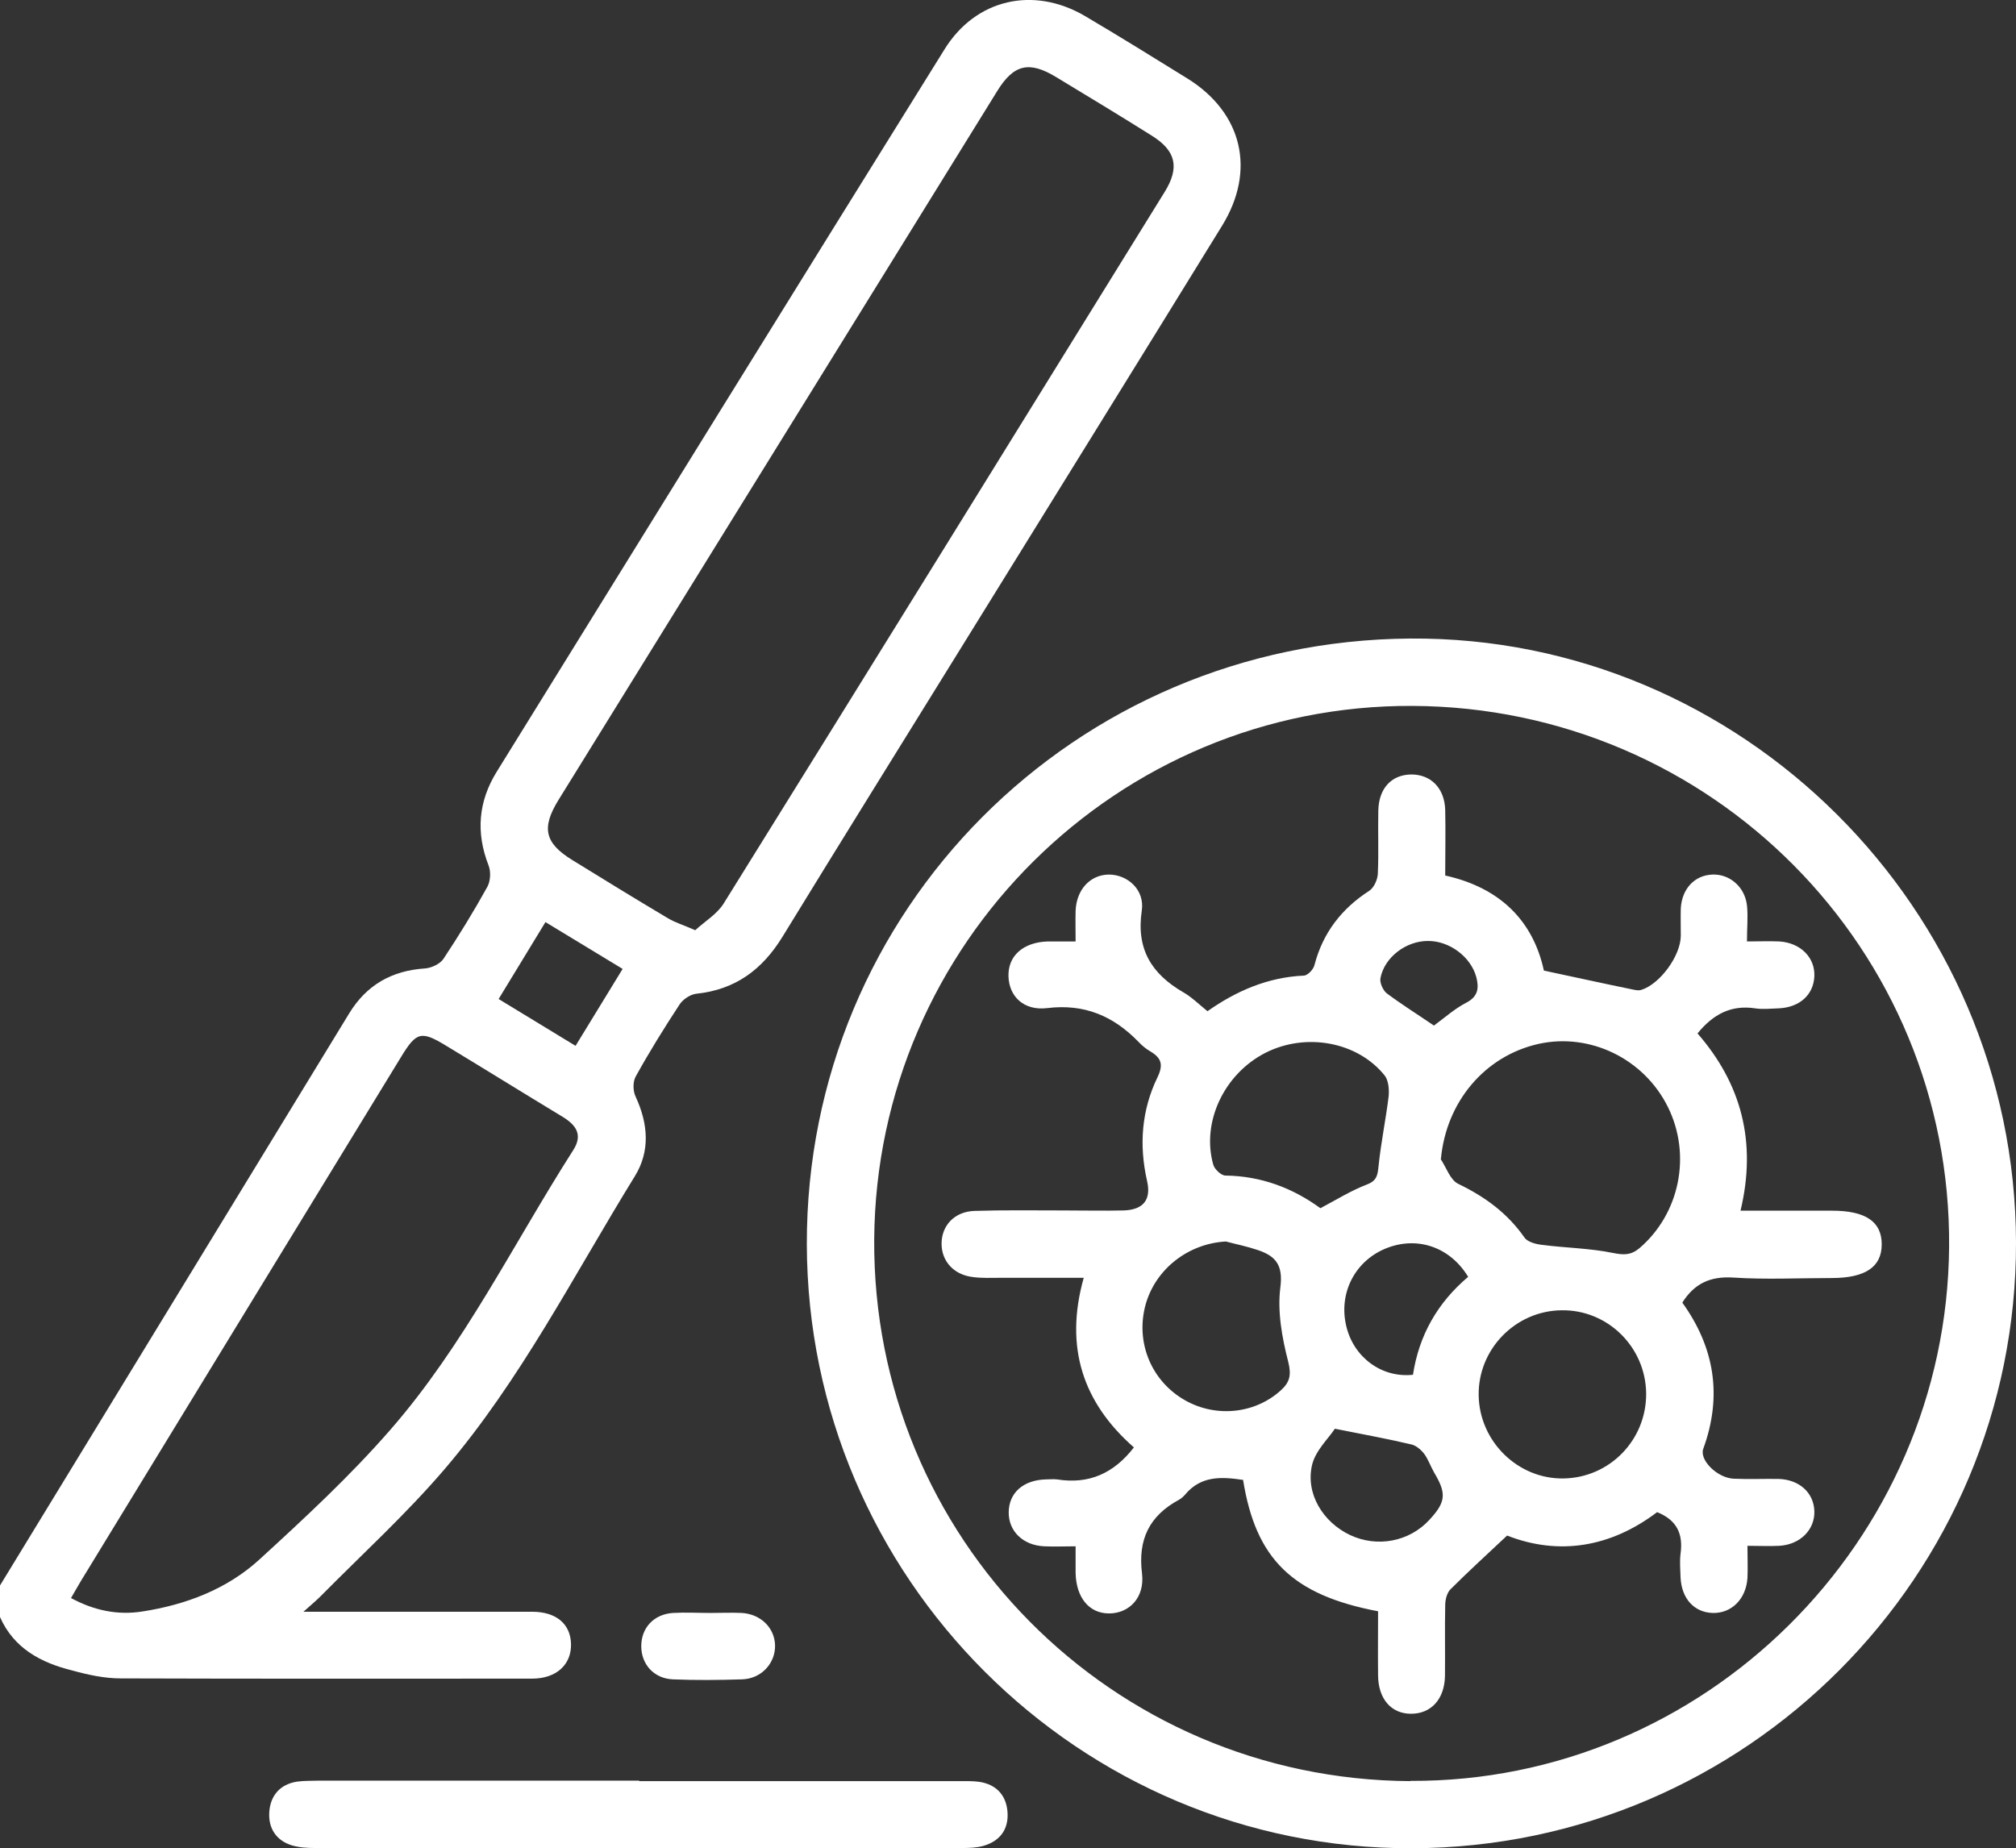<?xml version="1.0" encoding="UTF-8"?><svg id="_層_2" xmlns="http://www.w3.org/2000/svg" viewBox="0 0 84.38 77.37"><rect x="0" y="0" width="84.38" height="77.37" fill="#333333" stroke="none"/><defs><style>.cls-1{fill:#fff;}</style></defs><g id="_層_2-2"><g><path class="cls-1" d="M0,66.37c4.87-7.98,9.74-15.96,14.61-23.94,.73-1.2,1.79-1.8,3.18-1.89,.27-.02,.63-.19,.77-.4,.65-.98,1.27-1.99,1.84-3.02,.13-.24,.15-.63,.05-.89-.54-1.38-.43-2.69,.35-3.94,6.24-10.08,12.47-20.16,18.73-30.22,1.31-2.12,3.73-2.66,5.88-1.4,1.44,.85,2.86,1.73,4.28,2.61,2.31,1.43,2.89,3.85,1.46,6.17-3.68,5.98-7.39,11.95-11.08,17.92-2.44,3.94-4.89,7.88-7.31,11.83-.85,1.39-1.98,2.23-3.62,2.4-.25,.03-.55,.23-.69,.44-.65,.99-1.27,1.99-1.84,3.02-.13,.23-.12,.62,0,.86,.52,1.13,.61,2.27-.04,3.32-2.56,4.15-4.78,8.54-7.97,12.27-1.6,1.87-3.43,3.54-5.17,5.3-.18,.18-.38,.35-.73,.66,.47,0,.73,0,1,0,2.86,0,5.71,0,8.57,0,1.01,0,1.61,.51,1.63,1.35,.02,.86-.61,1.45-1.63,1.45-5.74,0-11.48,.01-17.22-.01-.68,0-1.37-.15-2.02-.33C1.73,69.61,.58,69.01,0,67.69v-1.32Zm29.11-27.44c.39-.36,.9-.66,1.18-1.11,6.17-9.92,12.32-19.86,18.46-29.79,.63-1.02,.47-1.72-.54-2.35-1.32-.83-2.66-1.64-4-2.45-1.13-.69-1.78-.54-2.47,.58-1.36,2.19-2.71,4.39-4.07,6.58-4.76,7.7-9.53,15.39-14.29,23.09-.73,1.18-.58,1.81,.57,2.52,1.33,.82,2.66,1.64,4.01,2.44,.3,.18,.64,.28,1.14,.5ZM2.98,66.9c.96,.52,1.95,.72,2.97,.56,1.82-.28,3.54-.93,4.9-2.17,1.9-1.74,3.8-3.5,5.49-5.44,3.08-3.53,5.14-7.77,7.65-11.7,.42-.65,.12-1.06-.46-1.41-1.62-.98-3.23-1.98-4.85-2.96-1.05-.64-1.25-.59-1.89,.46-4.46,7.3-8.93,14.61-13.39,21.92-.14,.23-.27,.47-.43,.74Zm23.08-26.34l-3.23-1.96-1.96,3.22,3.22,1.96,1.97-3.22Z"/><path class="cls-1" d="M59.11,77.37c-13.93,.05-25.31-11.31-25.34-25.28-.03-13.99,11.2-25.26,25.25-25.36,13.87-.1,25.33,11.32,25.36,25.28,.03,13.95-11.3,25.32-25.27,25.36Zm-.08-2.82c12.29,.06,22.45-10,22.55-22.35,.1-12.46-9.95-22.59-22.46-22.65-12.34-.06-22.44,9.95-22.53,22.33-.08,12.48,9.94,22.61,22.44,22.68Z"/><path class="cls-1" d="M26.75,74.56c4.45,0,8.89,0,13.34,0,.3,0,.61-.01,.9,.03,.72,.11,1.13,.57,1.18,1.27,.05,.71-.31,1.21-1.01,1.41-.28,.08-.6,.09-.89,.09-9.03,0-18.06,0-27.08,0-.33,0-.67-.02-.97-.11-.66-.2-.99-.72-.95-1.38,.04-.69,.44-1.18,1.17-1.29,.3-.04,.6-.03,.9-.04,4.47,0,8.95,0,13.42,0Z"/><path class="cls-1" d="M29.73,67.52c.44,0,.88-.02,1.32,0,.79,.05,1.37,.62,1.39,1.35,.02,.75-.57,1.41-1.39,1.43-.96,.03-1.92,.04-2.88,0-.8-.03-1.33-.63-1.33-1.39,0-.77,.53-1.34,1.33-1.39,.52-.03,1.04,0,1.56,0Z"/><path class="cls-1" d="M70.4,54.51c1.36,1.88,1.7,3.92,.89,6.14-.17,.47,.59,1.22,1.27,1.25,.63,.03,1.26,0,1.89,.01,.86,.03,1.46,.57,1.49,1.34,.03,.78-.59,1.41-1.47,1.46-.41,.02-.82,0-1.33,0,0,.49,.02,.92,0,1.35-.06,.89-.68,1.49-1.47,1.46-.77-.03-1.29-.61-1.33-1.49-.01-.33-.04-.66,0-.99,.11-.8-.13-1.4-.98-1.74-1.94,1.47-4.11,1.83-6.28,.98-.85,.8-1.63,1.51-2.38,2.26-.14,.15-.21,.43-.21,.65-.02,.99,0,1.98-.01,2.97-.02,.97-.58,1.58-1.42,1.58-.83,0-1.37-.62-1.38-1.6-.01-.9,0-1.8,0-2.69-3.58-.68-5.12-2.18-5.65-5.5-.89-.13-1.76-.19-2.43,.62-.07,.08-.16,.16-.25,.21-1.24,.67-1.73,1.66-1.55,3.09,.12,1.01-.54,1.67-1.38,1.67-.84,0-1.38-.67-1.4-1.7,0-.33,0-.65,0-1.11-.46,0-.89,.02-1.31,0-.9-.04-1.5-.64-1.49-1.43,.01-.81,.61-1.34,1.54-1.37,.16,0,.33-.02,.49,0,1.31,.21,2.36-.24,3.21-1.34-2.12-1.86-2.92-4.18-2.1-7.1-1.2,0-2.34,0-3.48,0-.38,0-.77,.02-1.15-.03-.81-.09-1.33-.67-1.32-1.42,.01-.75,.55-1.32,1.37-1.35,1.23-.04,2.47-.02,3.71-.02,.85,0,1.7,.02,2.55,0,.83-.03,1.15-.46,.97-1.24-.34-1.5-.23-2.96,.44-4.34,.25-.52,.16-.8-.29-1.07-.19-.11-.36-.25-.51-.41-1.05-1.08-2.26-1.6-3.82-1.41-.99,.12-1.6-.5-1.62-1.34-.02-.85,.62-1.42,1.65-1.45,.35,0,.7,0,1.16,0,0-.47-.01-.87,0-1.27,.03-.9,.61-1.52,1.39-1.53,.79,0,1.51,.64,1.38,1.51-.24,1.61,.41,2.65,1.74,3.42,.35,.2,.65,.5,1.01,.79,1.21-.85,2.52-1.42,4.03-1.49,.16,0,.41-.26,.45-.45,.35-1.34,1.13-2.35,2.29-3.1,.2-.13,.35-.47,.36-.72,.04-.88,0-1.76,.02-2.64,.02-.93,.55-1.5,1.38-1.51,.82,0,1.39,.57,1.42,1.48,.02,.9,0,1.81,0,2.75,2.3,.51,3.68,1.9,4.13,3.98,1.32,.28,2.53,.55,3.76,.8,.1,.02,.22,.04,.31,.01,.79-.24,1.66-1.44,1.66-2.27,0-.38-.01-.77,0-1.15,.05-.82,.58-1.38,1.32-1.41,.72-.03,1.36,.51,1.45,1.29,.05,.46,0,.92,0,1.51,.5,0,.93-.02,1.36,0,.89,.06,1.5,.68,1.46,1.47-.04,.77-.62,1.29-1.49,1.33-.33,.01-.67,.05-.99,0-1-.15-1.75,.24-2.41,1.05,1.83,2.1,2.49,4.54,1.8,7.42,1.32,0,2.57,0,3.82,0,1.42,0,2.09,.46,2.09,1.41,0,.95-.69,1.41-2.1,1.41-1.37,0-2.75,.07-4.12-.02-.96-.06-1.63,.25-2.14,1.07Zm-10.1-5.99c.24,.36,.4,.88,.74,1.04,1.12,.54,2.06,1.23,2.77,2.25,.13,.18,.46,.27,.72,.3,.99,.13,2.01,.14,2.98,.34,.45,.09,.75,.1,1.11-.2,1.68-1.44,2.19-3.89,1.19-5.91-1-2.02-3.26-3.12-5.42-2.64-2.26,.51-3.86,2.44-4.08,4.81Zm-5.04,2.06c.68-.36,1.29-.74,1.94-.99,.43-.16,.46-.39,.5-.78,.1-.97,.3-1.93,.42-2.9,.03-.28,0-.66-.15-.87-1.13-1.43-3.3-1.83-5-.97-1.73,.88-2.69,2.9-2.19,4.68,.05,.19,.33,.46,.51,.46,1.51,.02,2.83,.53,3.98,1.37Zm13.64,7.75c-.02-1.94-1.61-3.51-3.54-3.48-1.93,.02-3.5,1.63-3.47,3.56,.03,1.93,1.64,3.51,3.55,3.48,1.94-.03,3.48-1.62,3.46-3.57Zm-17.58-6.36c-1.57,.08-2.95,1.14-3.37,2.64-.42,1.52,.19,3.1,1.52,3.93,1.31,.82,3.01,.68,4.13-.33,.38-.34,.46-.64,.32-1.2-.26-1.01-.46-2.11-.33-3.12,.12-.94-.2-1.31-.94-1.56-.44-.15-.89-.24-1.34-.36Zm4.55,7.84c-.26,.4-.8,.9-.95,1.5-.29,1.21,.45,2.41,1.59,2.95,1.13,.53,2.47,.28,3.31-.63,.7-.75,.73-1.11,.21-1.98-.15-.26-.25-.56-.42-.79-.13-.17-.33-.34-.52-.39-.97-.23-1.95-.41-3.21-.66Zm5.58-6.36c-.77-1.27-2.17-1.73-3.49-1.17-1.27,.54-1.94,1.88-1.61,3.24,.31,1.3,1.48,2.17,2.79,2.03,.25-1.65,1.03-3.02,2.31-4.1Zm-1.43-10.52c.45-.33,.86-.7,1.34-.95,.51-.26,.55-.62,.43-1.08-.23-.85-1.13-1.52-2.03-1.51-.91,0-1.81,.68-1.98,1.55-.04,.19,.1,.51,.26,.64,.63,.47,1.3,.89,1.99,1.36Z"/></g></g></svg>